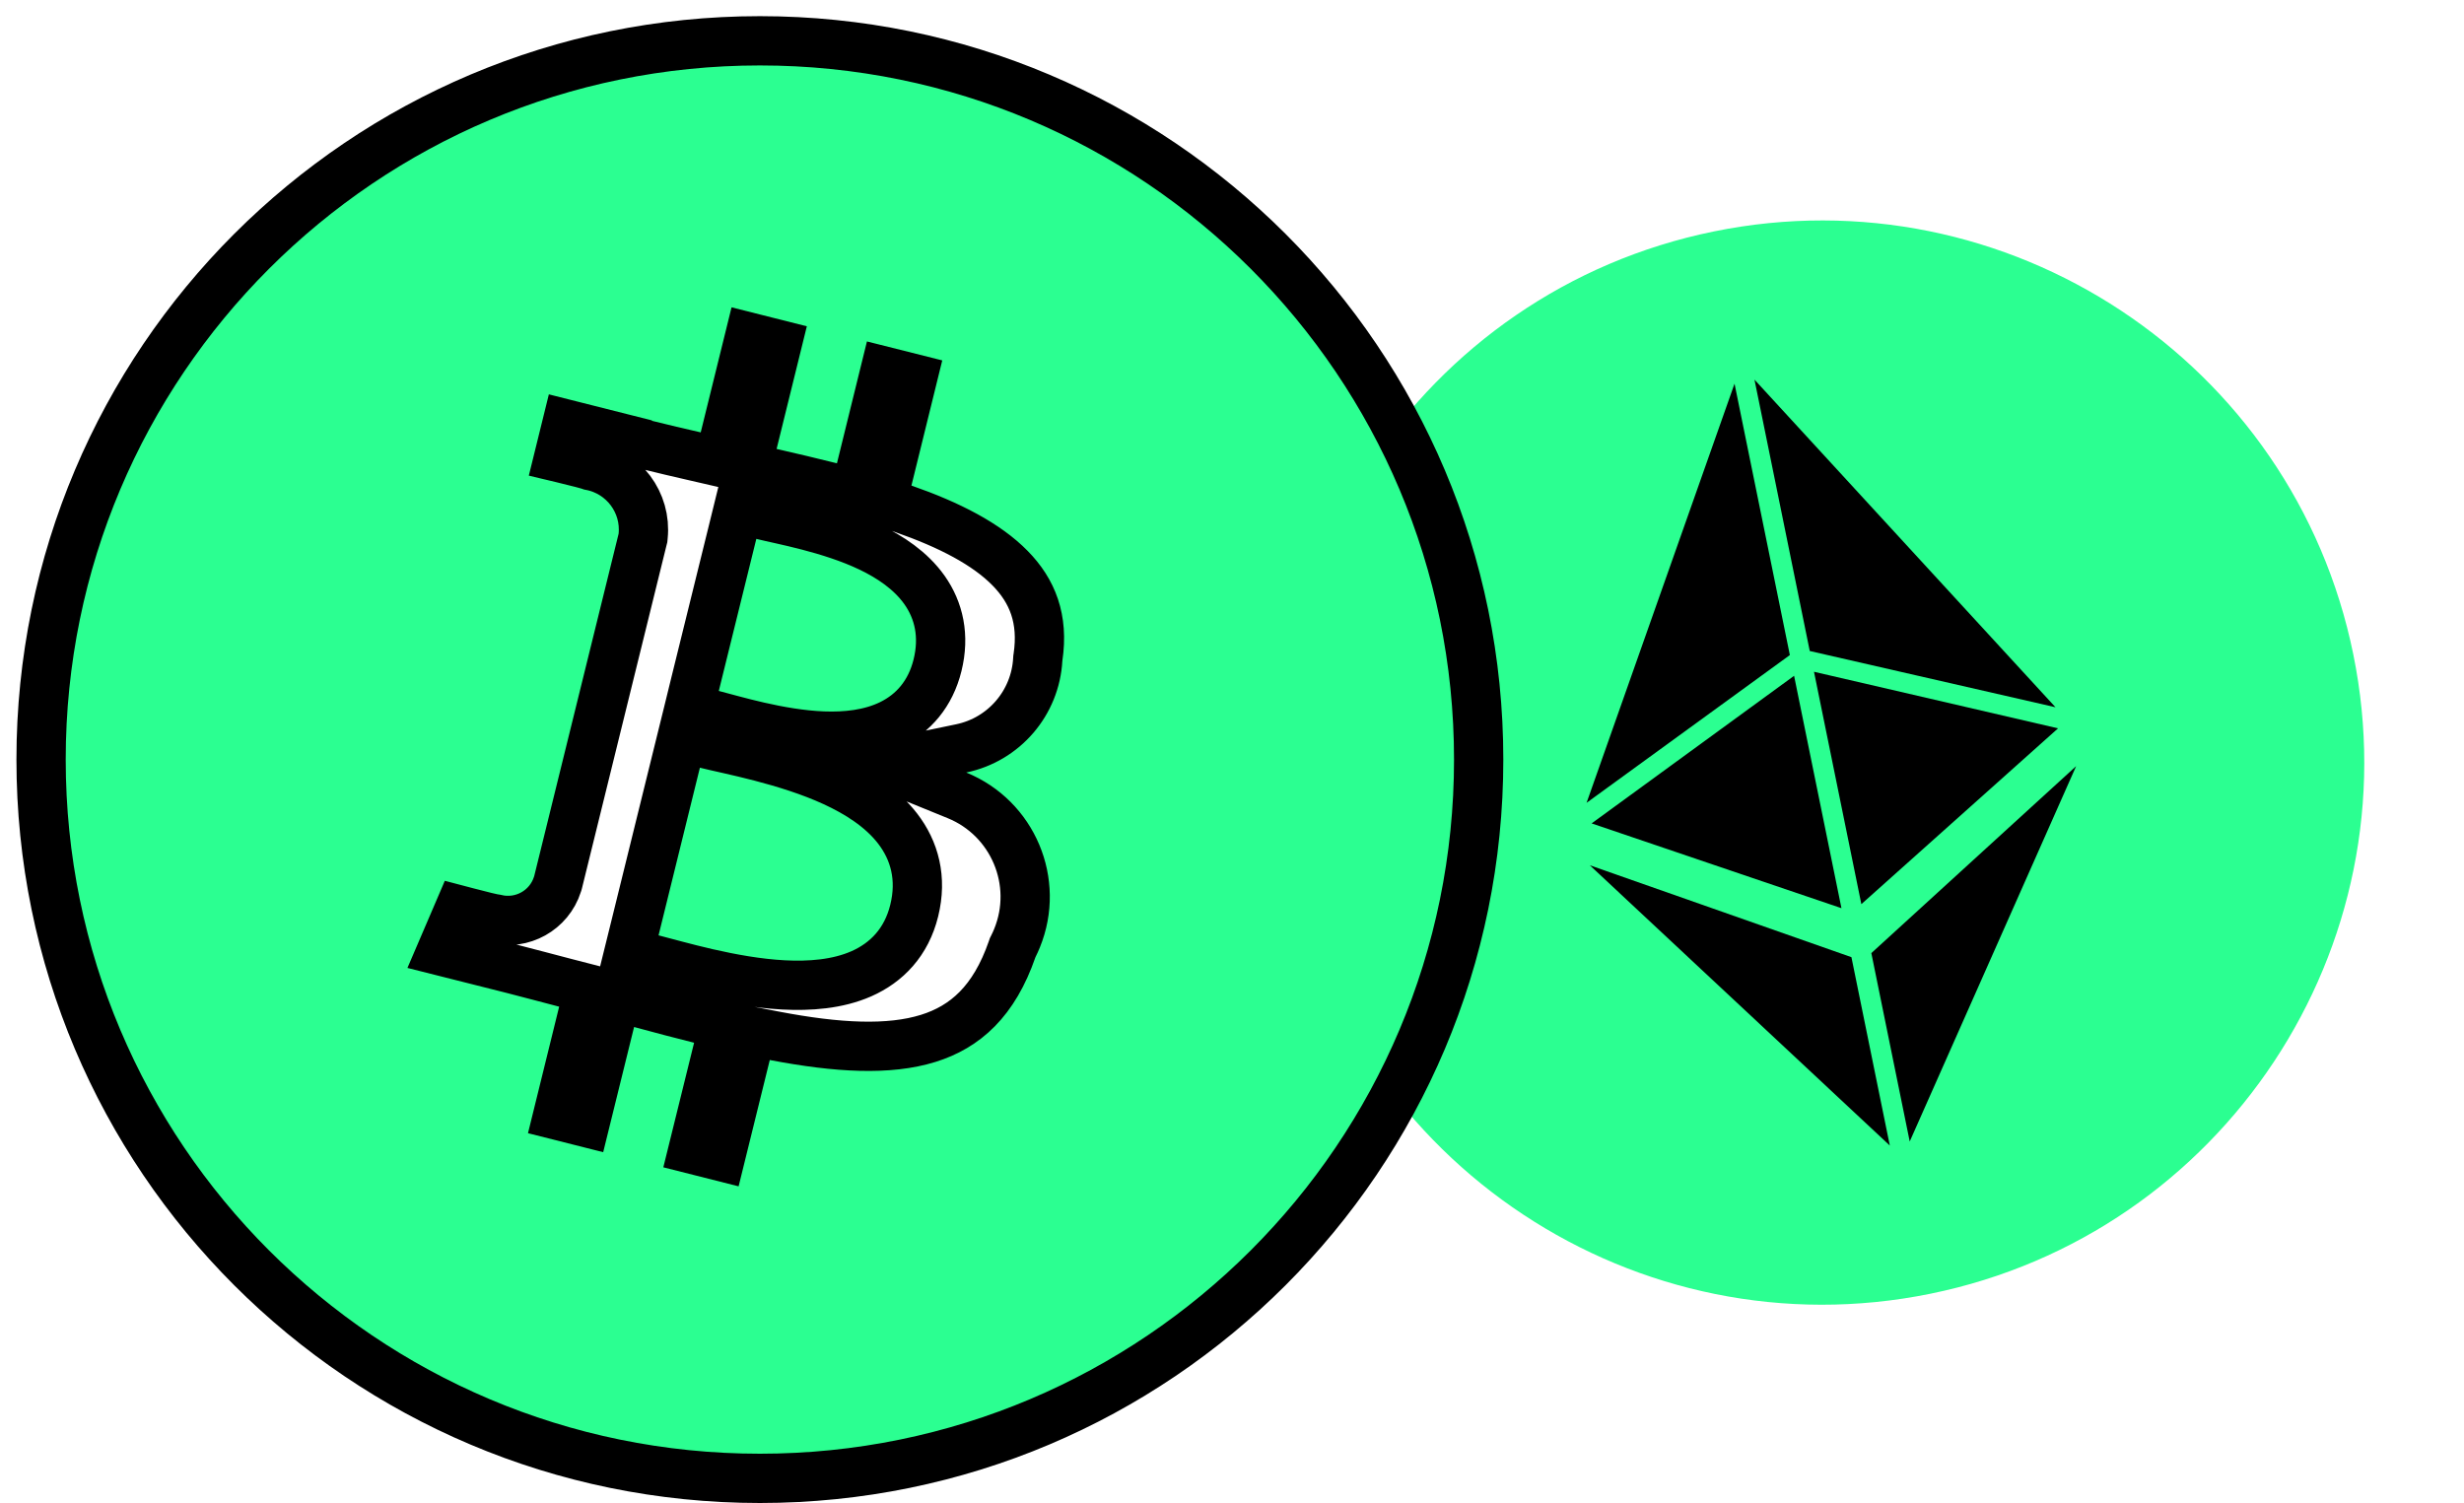 <svg width="100" height="61" viewBox="0 0 100 61" fill="none" xmlns="http://www.w3.org/2000/svg">
<g clip-path="url(#clip0_326_1294)">
<path d="M78.343 52.507C66.453 54.93 54.816 47.233 52.393 35.343C49.97 23.453 57.667 11.816 69.557 9.393C81.447 6.97 93.084 14.667 95.507 26.557C97.93 38.447 90.233 50.084 78.343 52.507Z" fill="#2BFF91"/>
<path d="M75.947 38.682L77.505 46.328L84.259 31.094L75.947 38.682ZM83.421 28.704L71.204 15.407L73.448 26.421L83.421 28.704ZM73.62 27.264L75.542 36.695L83.525 29.56L73.62 27.264ZM64.39 32.583L70.395 15.572L72.64 26.586L64.39 32.583ZM72.812 27.428L74.734 36.859L64.595 33.418L72.812 27.428ZM75.139 38.847L76.697 46.493L64.521 35.117L75.139 38.847Z" fill="black"/>
</g>
<path d="M30.839 1.656C46.95 1.656 60.011 14.717 60.011 30.828C60.011 46.939 46.95 60 30.839 60C14.728 60 1.667 46.939 1.667 30.828C1.667 14.717 14.728 1.656 30.839 1.656ZM29.409 17.788L29.173 18.744L28.214 18.523C27.549 18.37 26.887 18.217 26.242 18.055L25.303 17.818L25.306 17.802L23.005 17.221L22.674 18.564C22.724 18.576 22.774 18.588 22.824 18.601C23.106 18.669 23.393 18.739 23.608 18.796C23.714 18.823 23.814 18.851 23.892 18.874C23.91 18.88 23.936 18.889 23.965 18.899C25.304 19.152 26.242 20.392 26.101 21.765L26.094 21.834L26.077 21.901L22.648 35.812L22.641 35.838L22.633 35.862C22.632 35.866 22.628 35.877 22.624 35.89C22.285 36.953 21.184 37.557 20.116 37.297C20.065 37.29 20.015 37.281 19.984 37.274C19.909 37.259 19.809 37.236 19.704 37.21C19.489 37.157 19.204 37.084 18.924 37.011C18.826 36.985 18.727 36.959 18.632 36.934L17.917 38.601L20.759 39.317H20.76C21.498 39.505 22.248 39.708 22.943 39.888L23.9 40.135L23.664 41.095L22.637 45.265L23.75 45.546L24.763 41.441L25.008 40.444L25.998 40.717C26.824 40.944 27.627 41.152 28.413 41.35L29.379 41.593L29.14 42.56L28.13 46.65L29.246 46.932L30.27 42.782L30.498 41.86L31.43 42.039C34.001 42.531 36.08 42.638 37.671 42.143C39.171 41.676 40.344 40.641 41.077 38.523L41.099 38.459L41.129 38.399C41.183 38.293 41.232 38.183 41.277 38.072C42.203 35.798 41.11 33.205 38.837 32.279L35.799 31.042L39.01 30.374C40.745 30.013 42.02 28.53 42.117 26.76L42.12 26.714L42.127 26.668C42.356 25.117 41.903 23.986 40.994 23.06C40.037 22.084 38.54 21.306 36.661 20.651L35.801 20.352L36.019 19.468L37.032 15.354L35.915 15.073L34.938 19.042L34.697 20.018L33.722 19.773C32.93 19.573 32.114 19.384 31.293 19.194L30.304 18.966L30.547 17.98L31.536 13.969L30.42 13.688L29.409 17.788ZM28.649 30.188C29.583 30.423 31.926 30.848 33.833 31.724C34.796 32.166 35.766 32.77 36.425 33.622C37.119 34.52 37.427 35.647 37.103 36.958C36.787 38.243 35.983 39.068 34.96 39.52C33.989 39.948 32.855 40.028 31.8 39.973C29.699 39.862 27.443 39.172 26.482 38.931L25.517 38.688L25.756 37.722L27.434 30.917L27.675 29.941L28.649 30.188ZM30.939 20.901C31.689 21.091 33.689 21.44 35.301 22.21C36.12 22.601 36.956 23.15 37.518 23.942C38.109 24.778 38.342 25.811 38.049 26.999C37.761 28.164 37.069 28.946 36.163 29.392C35.305 29.813 34.316 29.906 33.412 29.872C31.622 29.806 29.708 29.208 28.928 29.012L27.964 28.769L28.201 27.803L29.724 21.631L29.964 20.655L30.939 20.901Z" fill="#2BFF91" stroke="black" stroke-width="2"/>
<defs>
<clipPath id="clip0_326_1294">
<rect width="44" height="44" fill="white" transform="translate(48 13.786) rotate(-11.518)"/>
</clipPath>
</defs>
</svg>
